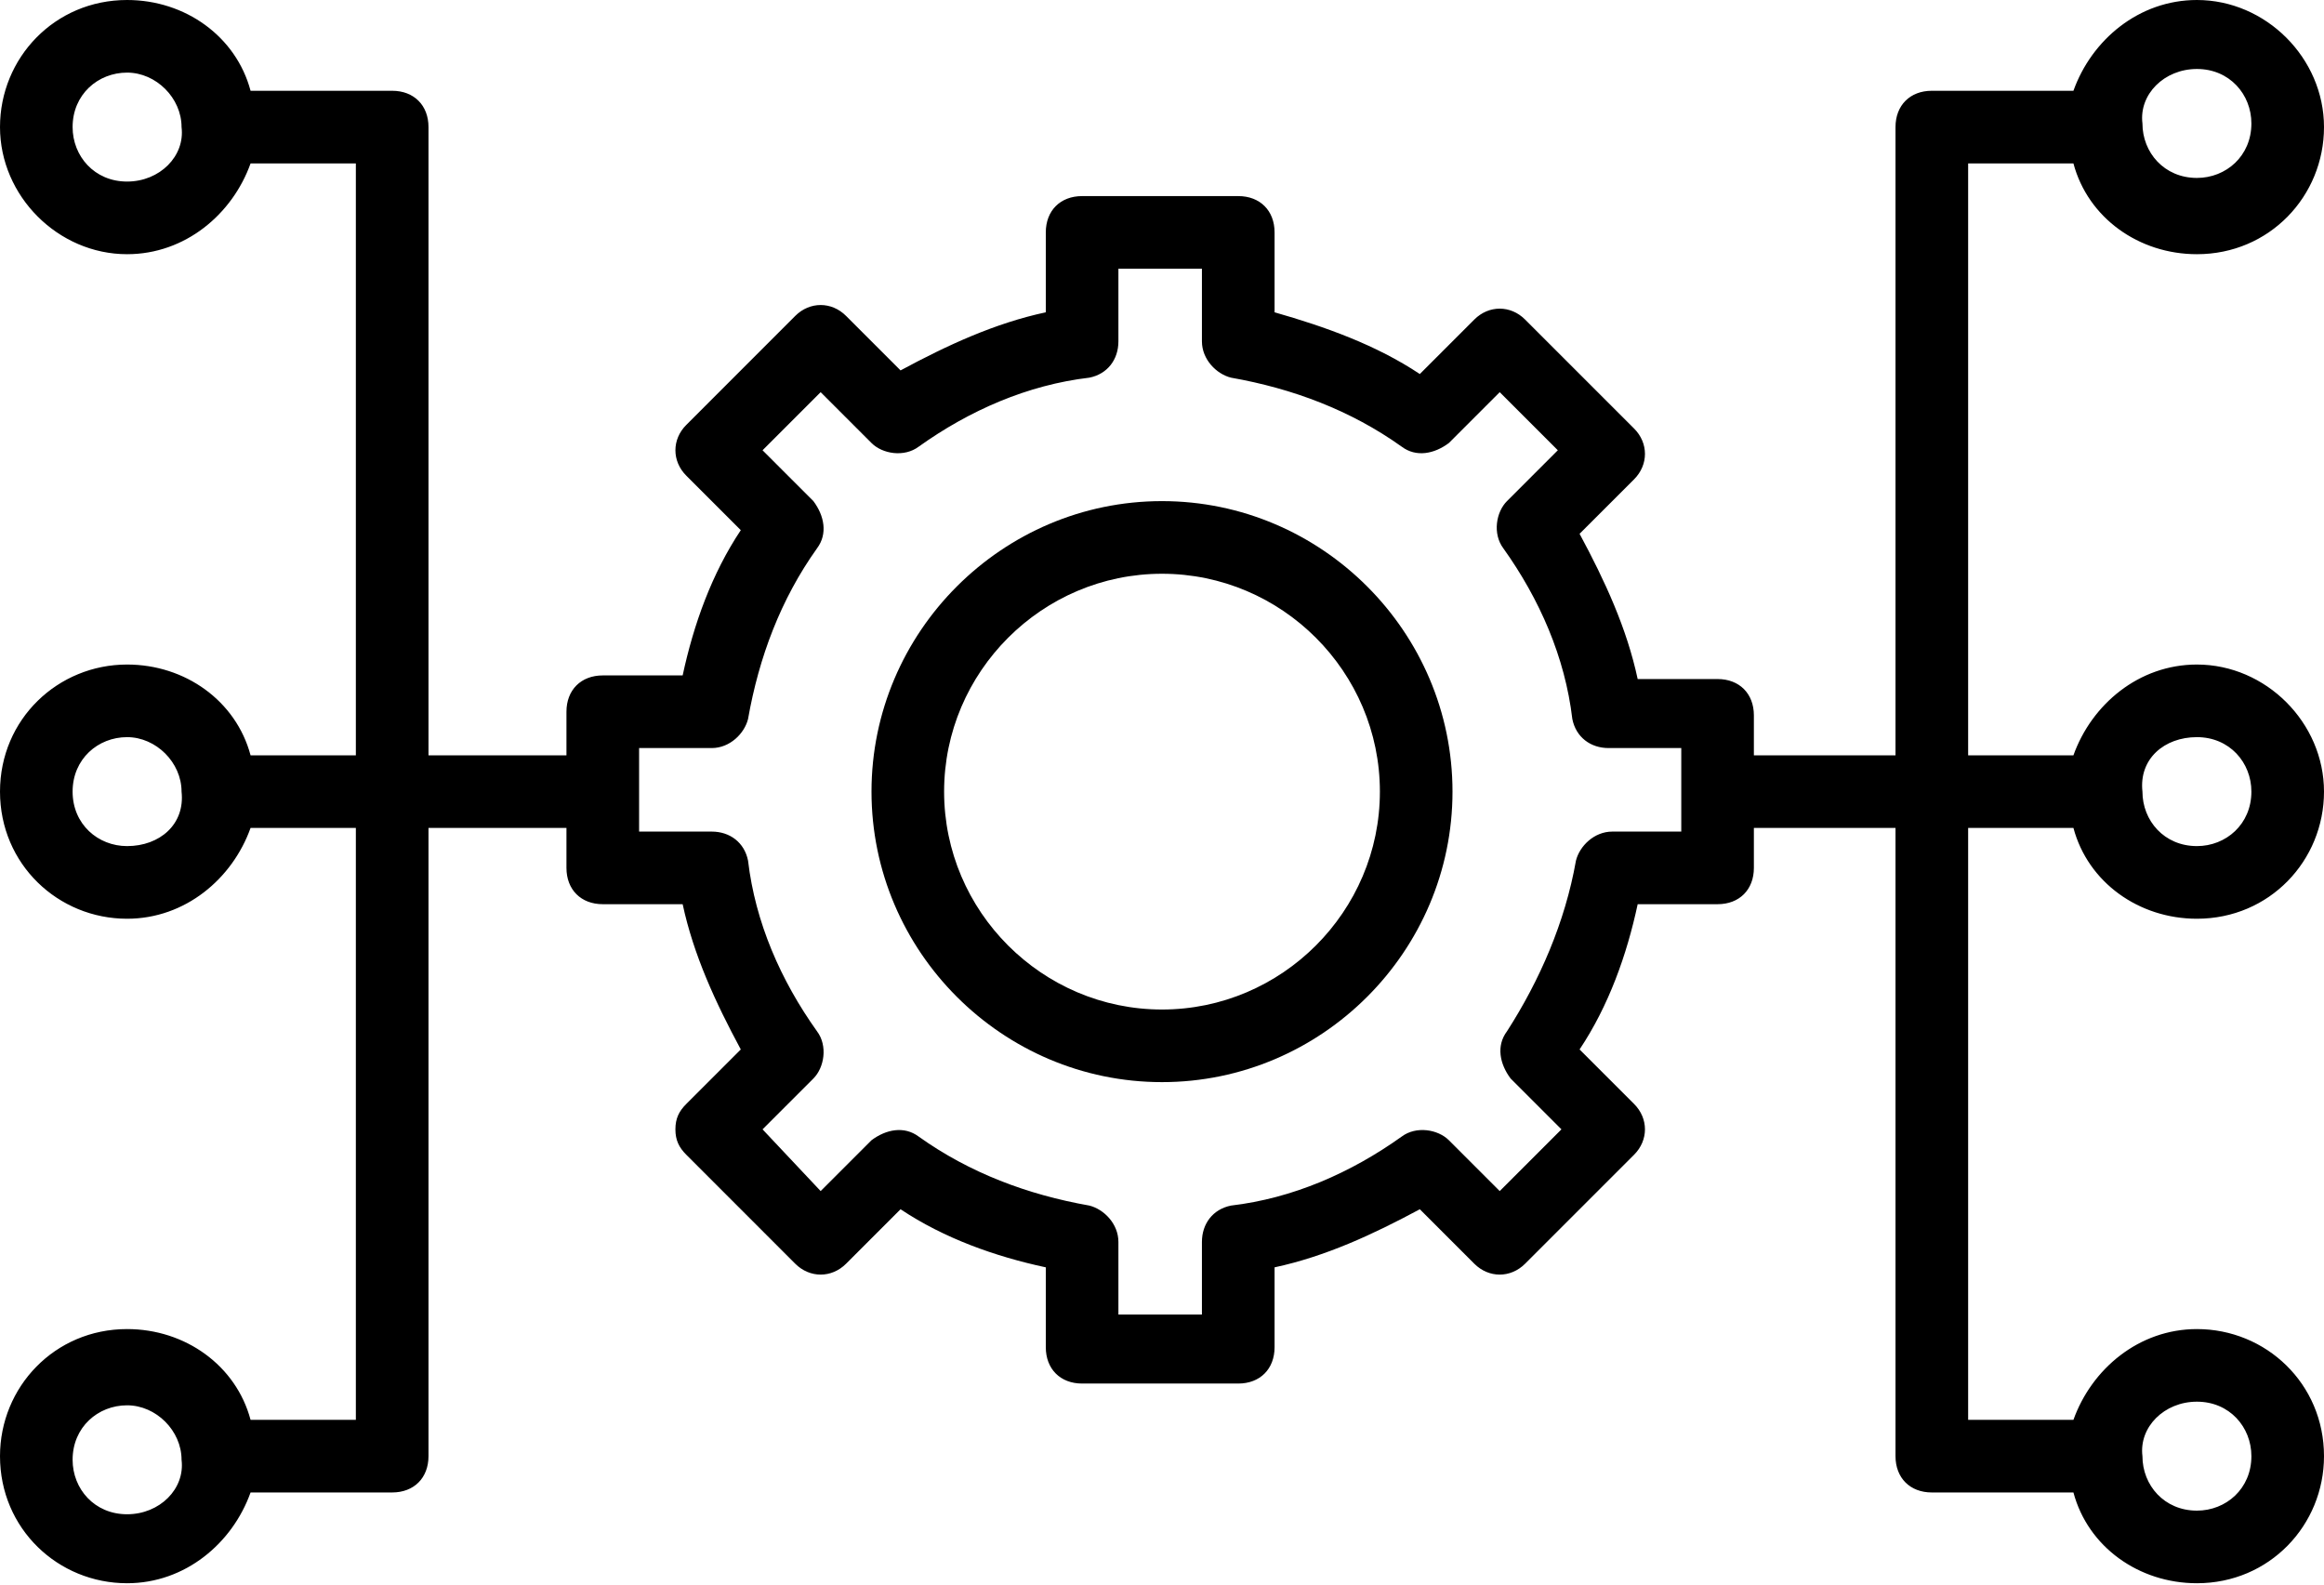 <svg width="66" height="45" viewBox="0 0 66 45" fill="none" xmlns="http://www.w3.org/2000/svg">
<path d="M33 14.231C28.462 14.231 24.75 17.944 24.75 22.481C24.75 27.019 28.462 30.731 33 30.731C37.538 30.731 41.25 27.019 41.25 22.481C41.25 17.944 37.538 14.231 33 14.231ZM33 28.669C29.597 28.669 26.812 25.884 26.812 22.481C26.812 19.078 29.597 16.294 33 16.294C36.403 16.294 39.188 19.078 39.188 22.481C39.188 25.884 36.403 28.669 33 28.669Z" fill="black"/>
<path d="M55.894 23.512H58.884C59.297 25.059 60.741 26.091 62.391 26.091C64.453 26.091 66 24.441 66 22.481C66 20.522 64.35 18.872 62.391 18.872C60.741 18.872 59.4 20.006 58.884 21.45H55.894V4.641H58.884C59.297 6.188 60.741 7.219 62.391 7.219C64.453 7.219 66 5.569 66 3.609C66 1.65 64.35 0 62.391 0C60.741 0 59.4 1.134 58.884 2.578H54.862C54.244 2.578 53.831 2.991 53.831 3.609V21.45H49.809V20.316C49.809 19.697 49.397 19.284 48.778 19.284H46.509C46.2 17.841 45.581 16.5 44.859 15.159L46.406 13.613C46.819 13.2 46.819 12.581 46.406 12.169L43.312 9.075C42.9 8.662 42.281 8.662 41.869 9.075L40.322 10.622C39.084 9.797 37.641 9.281 36.197 8.869V6.6C36.197 5.981 35.784 5.569 35.166 5.569H30.731C30.113 5.569 29.7 5.981 29.7 6.6V8.869C28.256 9.178 26.916 9.797 25.575 10.519L24.028 8.972C23.616 8.559 22.997 8.559 22.584 8.972L19.491 12.066C19.078 12.478 19.078 13.097 19.491 13.509L21.038 15.056C20.212 16.294 19.697 17.738 19.387 19.181H17.119C16.5 19.181 16.087 19.594 16.087 20.212V21.45H12.169V3.609C12.169 2.991 11.756 2.578 11.137 2.578H7.116C6.703 1.031 5.259 0 3.609 0C1.547 0 0 1.65 0 3.609C0 5.569 1.65 7.219 3.609 7.219C5.259 7.219 6.6 6.084 7.116 4.641H10.106V21.45H7.116C6.703 19.903 5.259 18.872 3.609 18.872C1.65 18.872 0 20.419 0 22.481C0 24.544 1.65 26.091 3.609 26.091C5.259 26.091 6.6 24.956 7.116 23.512H10.106V40.322H7.116C6.703 38.775 5.259 37.744 3.609 37.744C1.547 37.744 0 39.394 0 41.353C0 43.416 1.65 44.962 3.609 44.962C5.259 44.962 6.6 43.828 7.116 42.384H11.137C11.756 42.384 12.169 41.972 12.169 41.353V23.512H16.087V24.647C16.087 25.266 16.5 25.678 17.119 25.678H19.387C19.697 27.122 20.316 28.462 21.038 29.803L19.491 31.35C19.284 31.556 19.181 31.762 19.181 32.072C19.181 32.381 19.284 32.587 19.491 32.794L22.584 35.888C22.997 36.3 23.616 36.3 24.028 35.888L25.575 34.341C26.812 35.166 28.256 35.681 29.7 35.991V38.259C29.7 38.878 30.113 39.291 30.731 39.291H35.166C35.784 39.291 36.197 38.878 36.197 38.259V35.991C37.641 35.681 38.981 35.062 40.322 34.341L41.869 35.888C42.281 36.3 42.9 36.3 43.312 35.888L46.406 32.794C46.819 32.381 46.819 31.762 46.406 31.35L44.859 29.803C45.684 28.566 46.2 27.122 46.509 25.678H48.778C49.397 25.678 49.809 25.266 49.809 24.647V23.512H53.831V41.353C53.831 41.972 54.244 42.384 54.862 42.384H58.884C59.297 43.931 60.741 44.962 62.391 44.962C64.453 44.962 66 43.312 66 41.353C66 39.291 64.35 37.744 62.391 37.744C60.741 37.744 59.4 38.878 58.884 40.322H55.894V23.512ZM62.391 20.934C63.319 20.934 63.938 21.656 63.938 22.481C63.938 23.409 63.216 24.028 62.391 24.028C61.462 24.028 60.844 23.306 60.844 22.481C60.741 21.553 61.462 20.934 62.391 20.934ZM62.391 1.959C63.319 1.959 63.938 2.681 63.938 3.506C63.938 4.434 63.216 5.053 62.391 5.053C61.462 5.053 60.844 4.331 60.844 3.506C60.741 2.681 61.462 1.959 62.391 1.959ZM3.609 5.156C2.681 5.156 2.062 4.434 2.062 3.609C2.062 2.681 2.784 2.062 3.609 2.062C4.434 2.062 5.156 2.784 5.156 3.609C5.259 4.434 4.537 5.156 3.609 5.156ZM3.609 43.003C2.681 43.003 2.062 42.281 2.062 41.456C2.062 40.528 2.784 39.909 3.609 39.909C4.434 39.909 5.156 40.631 5.156 41.456C5.259 42.281 4.537 43.003 3.609 43.003ZM3.609 24.028C2.784 24.028 2.062 23.409 2.062 22.481C2.062 21.553 2.784 20.934 3.609 20.934C4.434 20.934 5.156 21.656 5.156 22.481C5.259 23.409 4.537 24.028 3.609 24.028ZM47.85 23.616H45.788C45.272 23.616 44.859 24.028 44.756 24.441C44.447 26.194 43.725 27.844 42.797 29.288C42.487 29.7 42.591 30.216 42.9 30.628L44.344 32.072L42.591 33.825L41.147 32.381C40.837 32.072 40.219 31.969 39.806 32.278C38.362 33.309 36.712 34.031 34.959 34.237C34.444 34.341 34.134 34.753 34.134 35.269V37.331H31.762V35.269C31.762 34.753 31.35 34.341 30.938 34.237C29.184 33.928 27.534 33.309 26.091 32.278C25.678 31.969 25.163 32.072 24.75 32.381L23.306 33.825L21.656 32.072L23.1 30.628C23.409 30.319 23.512 29.7 23.203 29.288C22.172 27.844 21.45 26.194 21.244 24.441C21.141 23.925 20.728 23.616 20.212 23.616H18.15V21.244H20.212C20.728 21.244 21.141 20.831 21.244 20.419C21.553 18.666 22.172 17.016 23.203 15.572C23.512 15.159 23.409 14.644 23.1 14.231L21.656 12.787L23.306 11.137L24.75 12.581C25.059 12.891 25.678 12.994 26.091 12.684C27.534 11.653 29.184 10.931 30.938 10.725C31.453 10.622 31.762 10.209 31.762 9.694V7.631H34.134V9.694C34.134 10.209 34.547 10.622 34.959 10.725C36.712 11.034 38.362 11.653 39.806 12.684C40.219 12.994 40.734 12.891 41.147 12.581L42.591 11.137L44.241 12.787L42.797 14.231C42.487 14.541 42.384 15.159 42.694 15.572C43.725 17.016 44.447 18.666 44.653 20.419C44.756 20.934 45.169 21.244 45.684 21.244H47.747V23.616H47.85ZM62.391 39.806C63.319 39.806 63.938 40.528 63.938 41.353C63.938 42.281 63.216 42.9 62.391 42.9C61.462 42.9 60.844 42.178 60.844 41.353C60.741 40.528 61.462 39.806 62.391 39.806Z" fill="black"/>
</svg>
